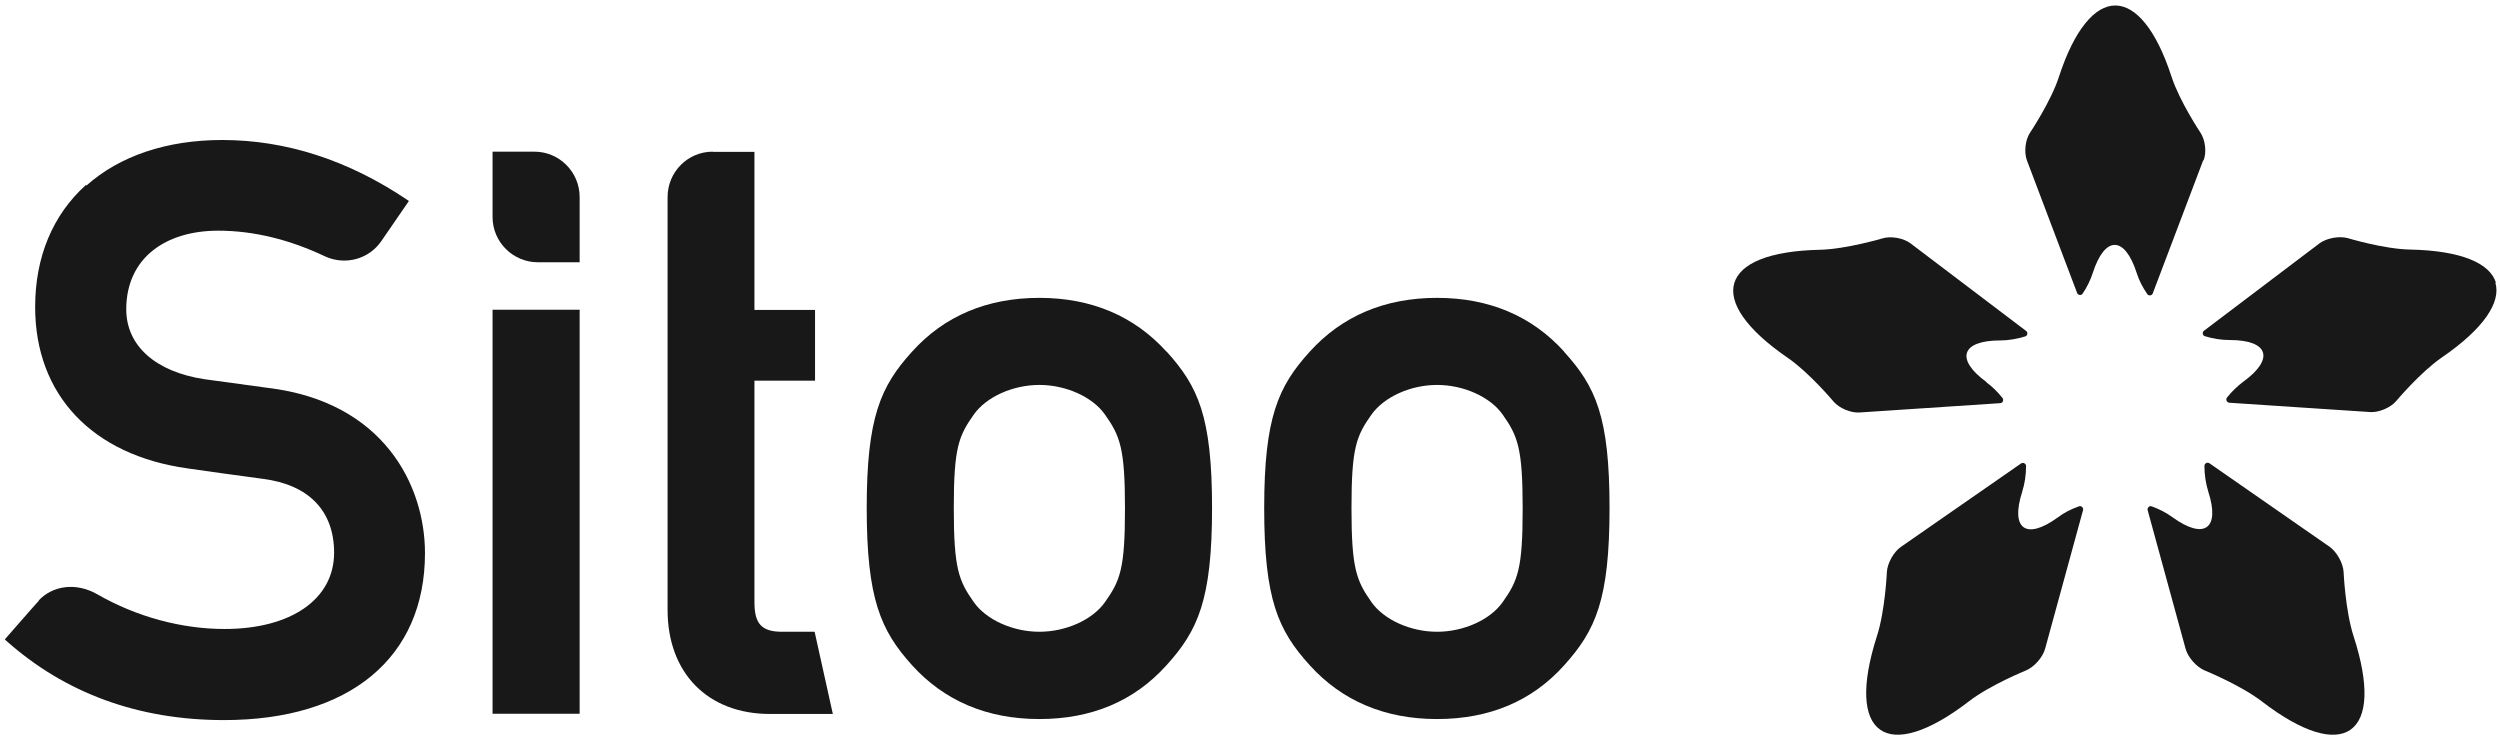 <svg width="118" height="35" viewBox="0 0 118 35" fill="none" xmlns="http://www.w3.org/2000/svg">
<path fill-rule="evenodd" clip-rule="evenodd" d="M95.45 23.198C95.57 22.818 95.63 22.418 95.63 21.998C95.63 21.878 95.49 21.808 95.39 21.878L89.73 25.808C89.38 26.048 89.08 26.588 89.06 27.008C89.06 27.008 88.98 28.828 88.59 30.028C87.84 32.368 87.95 33.878 88.74 34.438C89.52 34.998 90.99 34.598 92.94 33.098C93.94 32.328 95.62 31.648 95.62 31.648C96.01 31.488 96.42 31.028 96.53 30.618L98.32 24.078C98.35 23.968 98.24 23.858 98.13 23.898C97.76 24.028 97.42 24.198 97.12 24.428C95.63 25.508 94.88 24.968 95.45 23.208" fill="#181818"/>
<path fill-rule="evenodd" clip-rule="evenodd" d="M93.77 18.039C92.28 16.959 92.57 16.069 94.41 16.069C94.8 16.069 95.2 15.999 95.59 15.879C95.7 15.849 95.73 15.689 95.63 15.619L90.18 11.489C89.85 11.239 89.26 11.129 88.86 11.249C88.86 11.249 87.14 11.759 85.91 11.789C83.51 11.839 82.14 12.429 81.86 13.359C81.58 14.279 82.4 15.529 84.38 16.889C85.39 17.579 86.54 18.949 86.54 18.949C86.81 19.269 87.36 19.499 87.77 19.469L94.41 19.029C94.53 19.029 94.59 18.879 94.52 18.789C94.29 18.499 94.04 18.249 93.75 18.039" fill="#181818"/>
<path fill-rule="evenodd" clip-rule="evenodd" d="M104.01 7.569C104.16 7.189 104.09 6.599 103.86 6.259C103.86 6.259 102.88 4.789 102.5 3.629C101.77 1.379 100.8 0.259 99.84 0.259C98.88 0.259 97.91 1.389 97.18 3.629C96.81 4.779 95.82 6.259 95.82 6.259C95.59 6.599 95.53 7.189 95.67 7.569L98.04 13.829C98.08 13.939 98.24 13.959 98.3 13.859C98.51 13.549 98.67 13.219 98.78 12.879C99.35 11.119 100.28 11.119 100.85 12.879C100.96 13.229 101.13 13.559 101.35 13.879C101.42 13.979 101.57 13.959 101.61 13.849L103.99 7.569H104.01Z" fill="#181818"/>
<path fill-rule="evenodd" clip-rule="evenodd" d="M110.619 27.009C110.599 26.589 110.299 26.049 109.959 25.809L104.289 21.869C104.189 21.799 104.049 21.869 104.049 21.989C104.049 22.399 104.109 22.809 104.229 23.199C104.799 24.949 104.049 25.499 102.549 24.419C102.249 24.199 101.919 24.029 101.559 23.899C101.449 23.859 101.339 23.969 101.369 24.079L103.159 30.619C103.269 31.029 103.679 31.489 104.069 31.649C104.069 31.649 105.759 32.339 106.749 33.099C108.699 34.599 110.159 34.999 110.949 34.439C111.739 33.879 111.849 32.369 111.089 30.029C110.699 28.829 110.619 27.009 110.619 27.009Z" fill="#181818"/>
<path fill-rule="evenodd" clip-rule="evenodd" d="M117.81 13.349C117.53 12.419 116.16 11.829 113.76 11.779C112.53 11.759 110.81 11.239 110.81 11.239C110.41 11.129 109.82 11.239 109.49 11.479L104.03 15.609C103.93 15.679 103.96 15.839 104.07 15.869C104.46 15.989 104.85 16.049 105.24 16.049C107.08 16.049 107.37 16.939 105.88 18.019C105.6 18.229 105.34 18.479 105.11 18.769C105.04 18.859 105.11 18.999 105.22 19.009L111.87 19.449C112.28 19.479 112.84 19.239 113.1 18.929C113.1 18.929 114.25 17.559 115.26 16.869C117.24 15.509 118.06 14.259 117.78 13.339" fill="#181818"/>
<path fill-rule="evenodd" clip-rule="evenodd" d="M52.149 28.429C51.559 29.259 50.309 29.819 49.059 29.819C47.809 29.819 46.559 29.259 45.969 28.429C45.249 27.409 45.019 26.839 45.019 23.979C45.019 21.119 45.249 20.579 45.969 19.559C46.559 18.729 47.809 18.169 49.059 18.169C50.309 18.169 51.559 18.729 52.149 19.559C52.869 20.579 53.099 21.149 53.099 24.009C53.099 26.869 52.869 27.409 52.149 28.429ZM55.059 16.599C53.539 14.919 51.519 14.059 49.059 14.059C46.599 14.059 44.569 14.909 43.049 16.599C41.569 18.229 40.909 19.689 40.909 23.979C40.909 28.269 41.569 29.759 43.049 31.399C44.569 33.079 46.589 33.939 49.059 33.939C51.529 33.939 53.539 33.089 55.059 31.399C56.539 29.769 57.209 28.309 57.209 23.979C57.209 19.649 56.549 18.239 55.069 16.599" fill="#181818"/>
<path fill-rule="evenodd" clip-rule="evenodd" d="M70.92 28.429C70.33 29.259 69.08 29.819 67.83 29.819C66.58 29.819 65.33 29.259 64.74 28.429C64.02 27.409 63.79 26.839 63.79 23.979C63.79 21.119 64.02 20.579 64.74 19.559C65.34 18.729 66.58 18.169 67.83 18.169C69.08 18.169 70.33 18.729 70.92 19.559C71.64 20.579 71.87 21.149 71.87 24.009C71.87 26.869 71.64 27.409 70.92 28.429ZM73.83 16.599C72.31 14.919 70.29 14.059 67.83 14.059C65.37 14.059 63.35 14.909 61.82 16.599C60.34 18.229 59.67 19.689 59.67 23.979C59.67 28.299 60.33 29.759 61.82 31.399C63.34 33.079 65.36 33.939 67.83 33.939C70.3 33.939 72.32 33.089 73.83 31.399C75.31 29.759 75.97 28.309 75.97 23.979C75.97 19.649 75.31 18.239 73.82 16.599" fill="#181818"/>
<path fill-rule="evenodd" clip-rule="evenodd" d="M4.059 8.728C2.489 10.138 1.659 12.128 1.659 14.488C1.659 18.638 4.349 21.478 8.849 22.108L10.399 22.328L12.38 22.598C14.569 22.868 15.77 24.108 15.77 26.088C15.77 28.278 13.739 29.688 10.6 29.688C8.559 29.688 6.429 29.108 4.589 28.048C3.609 27.488 2.499 27.618 1.809 28.358C1.809 28.358 1.829 28.358 1.849 28.348C1.789 28.388 1.579 28.638 0.289 30.108L0.229 30.178L0.289 30.238C3.069 32.718 6.529 33.988 10.569 33.988C16.509 33.988 20.059 31.038 20.059 26.108C20.059 22.918 18.119 18.968 12.649 18.308L9.649 17.898C7.339 17.548 5.959 16.318 5.959 14.598C5.959 13.428 6.399 12.468 7.219 11.818C7.989 11.208 9.059 10.888 10.3 10.888C11.97 10.888 13.68 11.308 15.38 12.118C16.32 12.528 17.419 12.228 18 11.378L19.299 9.488L19.23 9.438C16.439 7.558 13.499 6.608 10.489 6.608C7.869 6.608 5.649 7.358 4.079 8.758" fill="#181818"/>
<path fill-rule="evenodd" clip-rule="evenodd" d="M23.249 14.619V33.689H27.359V14.619H23.249Z" fill="#181818"/>
<path fill-rule="evenodd" clip-rule="evenodd" d="M23.249 7.159V10.249C23.249 11.419 24.209 12.379 25.389 12.379H27.359V9.299C27.359 8.119 26.399 7.159 25.229 7.159H23.259H23.249Z" fill="#181818"/>
<path fill-rule="evenodd" clip-rule="evenodd" d="M33.64 7.159C32.46 7.159 31.51 8.119 31.51 9.299V28.789C31.51 31.769 33.41 33.699 36.34 33.699H39.31L38.45 29.819H36.91C35.96 29.819 35.61 29.449 35.61 28.439V17.969H38.47V14.629H35.61V7.169H33.64V7.159Z" fill="#181818"/>
</svg>
